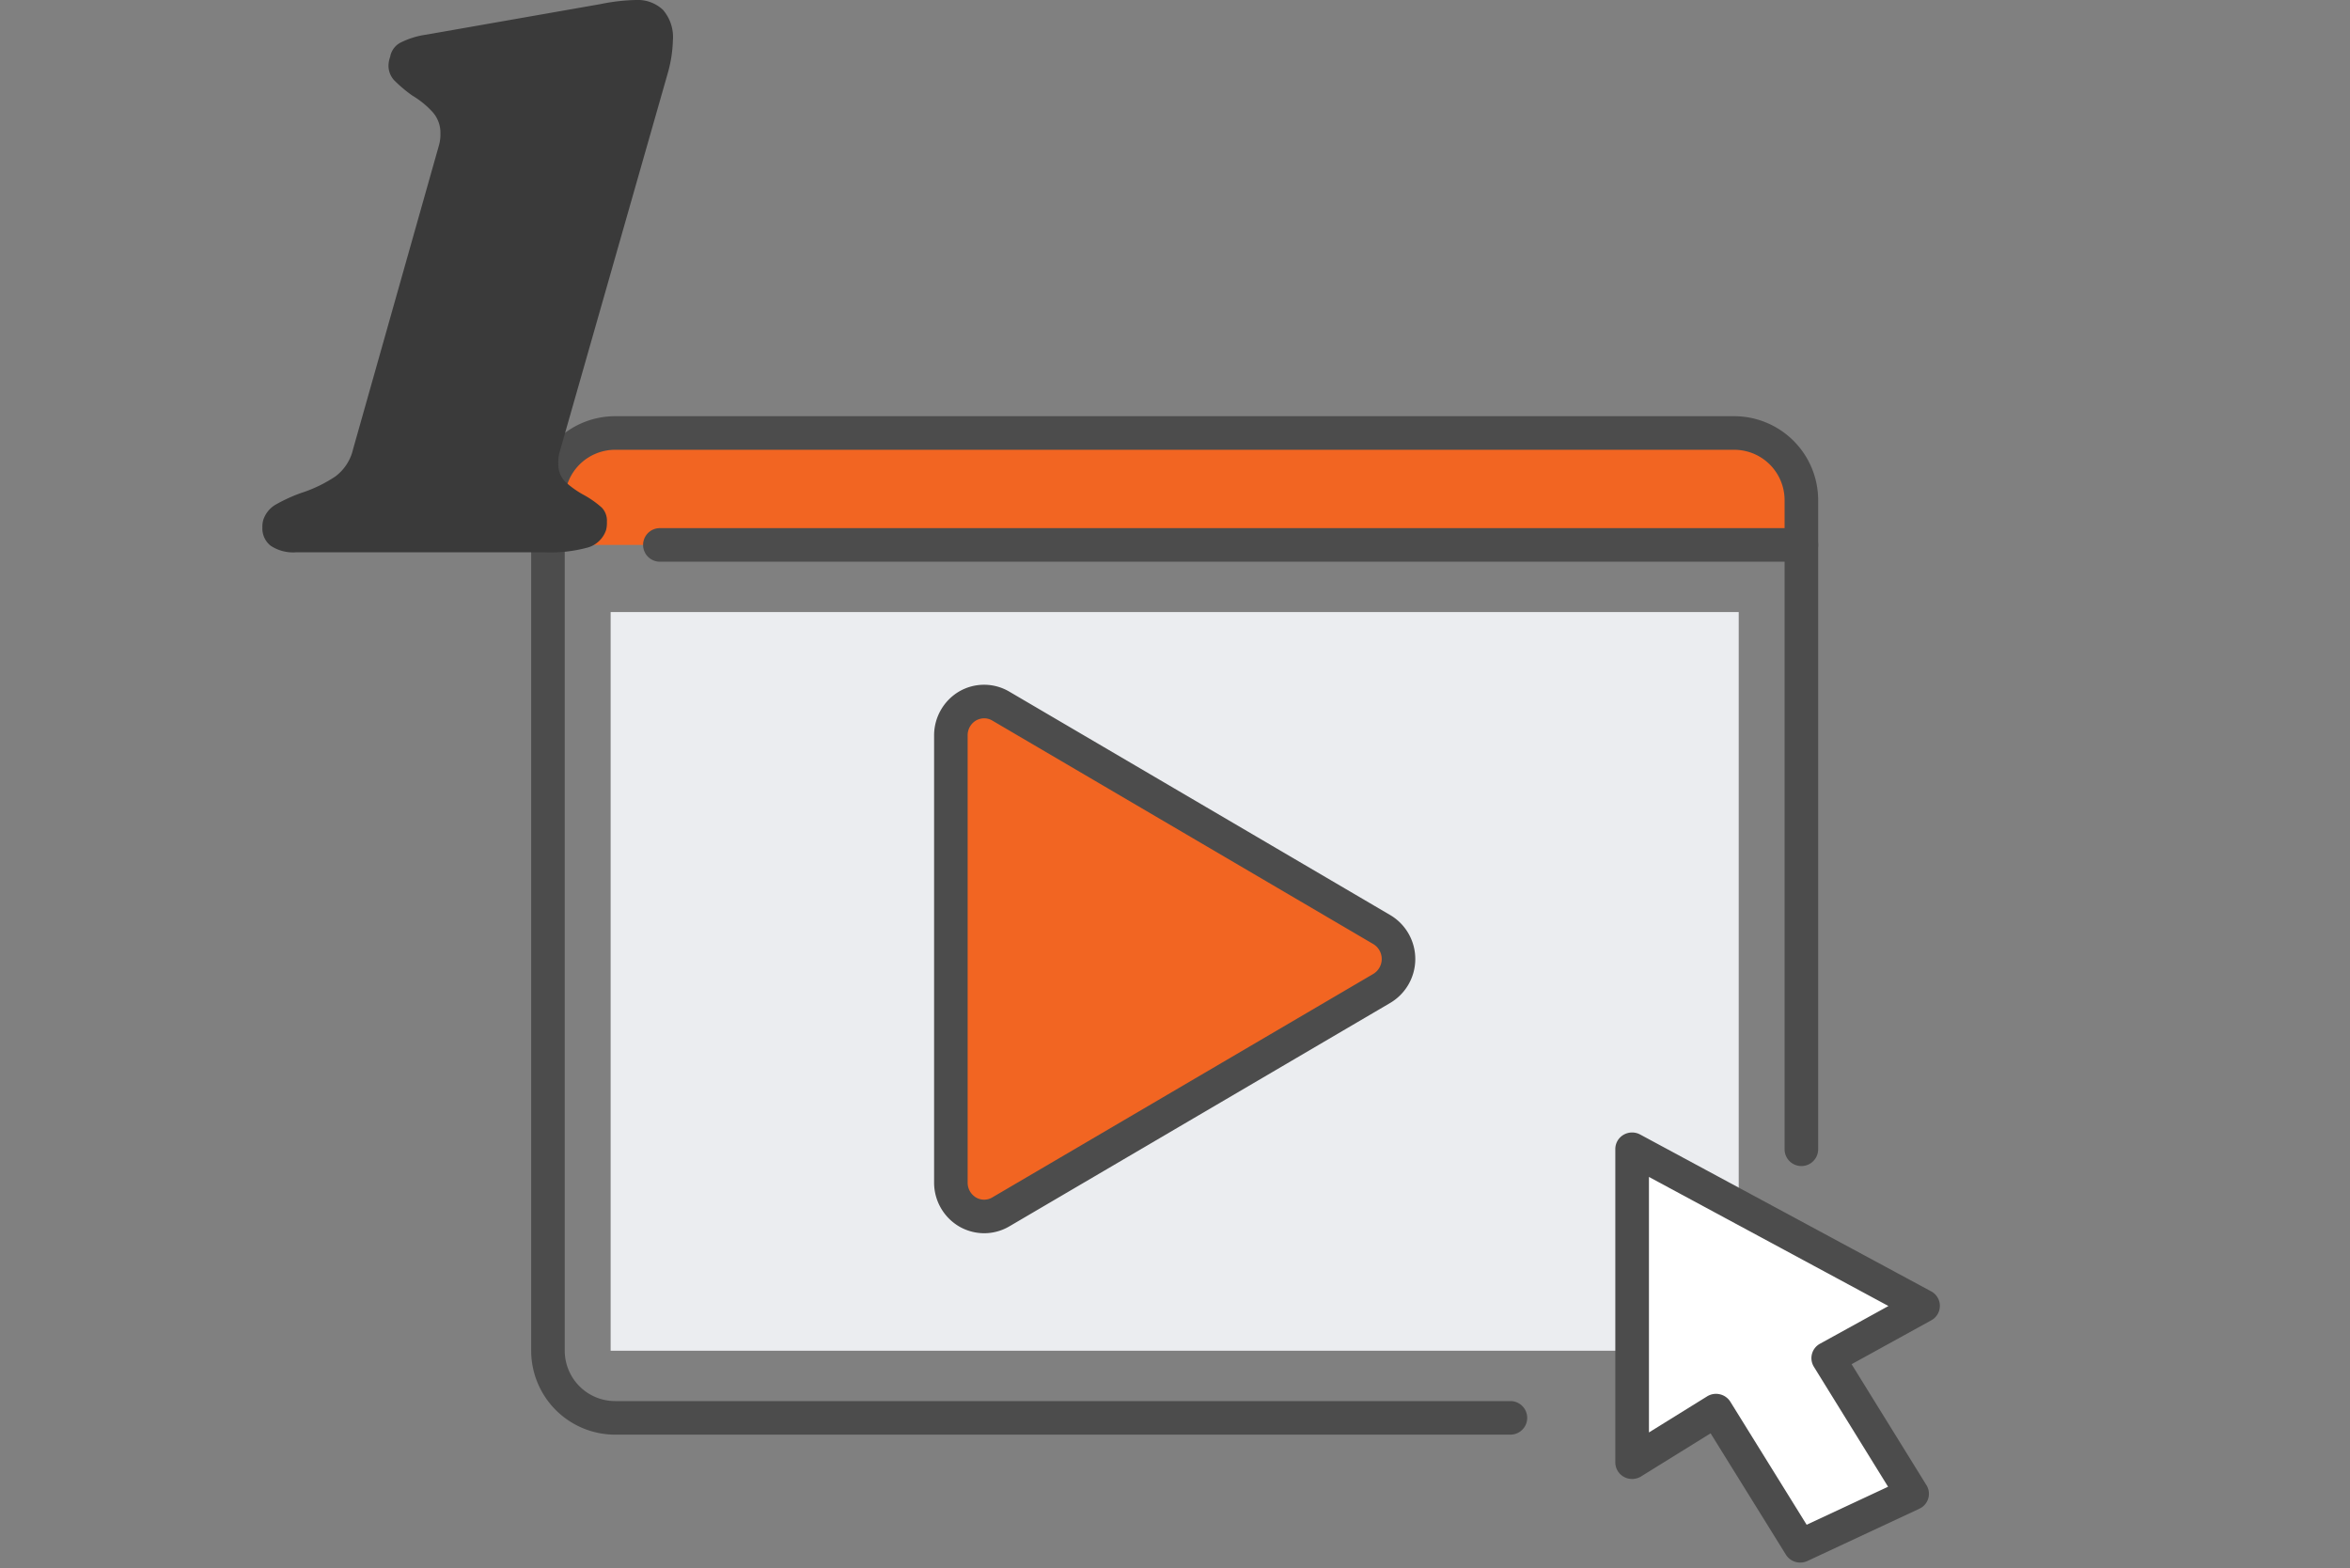 <svg xmlns="http://www.w3.org/2000/svg" width="321" height="214.189" viewBox="0 0 321 214.189">
  <rect x="0" y="0" width="321" height="214.189" fill="#808080" stroke="none"/>
  <g id="Groupe_667" data-name="Groupe 667" transform="translate(0.35)">
    <g id="cyber101-video" transform="translate(72.207 56.849)">
      <rect id="Rectangle_26" data-name="Rectangle 26" width="154.09" height="100.893" transform="translate(10.854 26.752)" fill="#ebedf0"/>
      <g id="Groupe_59" data-name="Groupe 59" transform="translate(0 0)">
        <g id="XMLID_3_">
          <g id="Groupe_57" data-name="Groupe 57" transform="translate(2.293 2.293)">
            <path id="Tracé_57" data-name="Tracé 57" d="M2431.211,269.287H2260v-6.115a9.16,9.16,0,0,1,9.172-9.172H2422.04a9.16,9.16,0,0,1,9.172,9.172Z" transform="translate(-2260 -254)" fill="#f26522"/>
            <path id="Tracé_59" data-name="Tracé 59" d="M2462.891,381.142a4.676,4.676,0,0,1,0,8.01l-52.063,30.539a4.5,4.5,0,0,1-4.555,0,4.631,4.631,0,0,1-2.262-4.005V354.6a4.641,4.641,0,0,1,2.262-4.005,4.5,4.5,0,0,1,4.555,0Z" transform="translate(-2348.974 -313.299)" fill="#f26522"/>
          </g>
          <g id="Groupe_58" data-name="Groupe 58">
            <path id="Tracé_61" data-name="Tracé 61" d="M2387.759,387.109H2265.465A11.479,11.479,0,0,1,2254,375.644V259.465A11.479,11.479,0,0,1,2265.465,248h152.867a11.479,11.479,0,0,1,11.465,11.465v88.663a2.293,2.293,0,0,1-4.586,0V259.465a6.887,6.887,0,0,0-6.879-6.879H2265.465a6.885,6.885,0,0,0-6.879,6.879V375.644a6.885,6.885,0,0,0,6.879,6.879h122.294a2.293,2.293,0,0,1,0,4.586Z" transform="translate(-2254 -248)" fill="#4c4c4c"/>
            <path id="Tracé_62" data-name="Tracé 62" d="M2452.218,292.586H2296.293a2.293,2.293,0,0,1,0-4.586h155.925a2.293,2.293,0,0,1,0,4.586Z" transform="translate(-2278.713 -272.713)" fill="#4c4c4c"/>
            <path id="Tracé_63" data-name="Tracé 63" d="M2404.851,418.892a6.871,6.871,0,0,1-3.428-.929,6.951,6.951,0,0,1-3.413-5.992V350.893a6.965,6.965,0,0,1,3.39-5.981,6.78,6.78,0,0,1,6.879,0l52.066,30.539a6.971,6.971,0,0,1,0,11.966l-52.063,30.539A6.789,6.789,0,0,1,2404.851,418.892Zm0-70.334a2.31,2.31,0,0,0-1.147.317,2.345,2.345,0,0,0-1.112,2.018v61.078a2.349,2.349,0,0,0,1.131,2.029,2.181,2.181,0,0,0,2.236,0l52.063-30.539a2.382,2.382,0,0,0,0-4.055l-52.063-30.539A2.181,2.181,0,0,0,2404.851,348.558Z" transform="translate(-2342.973 -307.295)" fill="#4c4c4c"/>
          </g>
        </g>
      </g>
    </g>
    <path id="Tracé_18298" data-name="Tracé 18298" d="M22.98-61.077a26.6,26.6,0,0,1,4.842-.563,5.021,5.021,0,0,1,3.716,1.351,5.676,5.676,0,0,1,1.351,4.166,17.907,17.907,0,0,1-.676,4.391L17.463-.051a4.8,4.8,0,0,0-.225,1.689,3.347,3.347,0,0,0,.9,2.477,12.656,12.656,0,0,0,2.7,1.914A13.066,13.066,0,0,1,23.2,7.718a2.589,2.589,0,0,1,.676,1.914,3.951,3.951,0,0,1-.113,1.126,3.714,3.714,0,0,1-2.421,2.364,19.245,19.245,0,0,1-6.024.676H-18.568a5.551,5.551,0,0,1-3.49-.9,3,3,0,0,1-1.126-2.477,3.416,3.416,0,0,1,.113-1.013,3.775,3.775,0,0,1,1.633-2.083,21.922,21.922,0,0,1,3.547-1.633A18.713,18.713,0,0,0-13.219,3.44,6.435,6.435,0,0,0-10.8-.276L.911-41.711A5.41,5.41,0,0,0,1.136-43.4,4.262,4.262,0,0,0,.123-46.271a12.188,12.188,0,0,0-2.815-2.308,18.468,18.468,0,0,1-2.477-2.083,2.938,2.938,0,0,1-.788-2.083,3.7,3.7,0,0,1,.225-1.126,2.72,2.72,0,0,1,1.351-1.914,11.309,11.309,0,0,1,3.6-1.126Z" transform="translate(58.675 61.64)" fill="#3a3a3a"/>
    <g id="Groupe_654" data-name="Groupe 654" transform="translate(220.295 154.685)">
      <path id="Tracé_18297" data-name="Tracé 18297" d="M2675.746,531.393l-12.963,7.131,11.466,18.5-15.287,7.131-11.5-18.5-11.465,7.1V510Z" transform="translate(-2633.554 -507.708)" fill="#fff"/>
      <path id="Tracé_18296" data-name="Tracé 18296" d="M2655.248,562.747a2.3,2.3,0,0,1-1.957-1.081l-10.284-16.573-9.5,5.89a2.325,2.325,0,0,1-2.332.064,2.259,2.259,0,0,1-1.185-1.977V506.26a2.253,2.253,0,0,1,1.124-1.943,2.321,2.321,0,0,1,2.27-.038l39.746,21.42a2.247,2.247,0,0,1,.019,3.958l-10.884,5.995,10.227,16.524a2.239,2.239,0,0,1-.975,3.216l-15.287,7.14A2.379,2.379,0,0,1,2655.248,562.747Zm-11.5-23.046a2.229,2.229,0,0,1,.523.06,2.3,2.3,0,0,1,1.434,1.021l10.422,16.8,11.121-5.193L2657.112,536a2.24,2.24,0,0,1,.841-3.148l9.344-5.148-32.713-17.631v34.9l7.949-4.929A2.3,2.3,0,0,1,2643.751,539.7Z" transform="translate(-2629.99 -504.002)" fill="#4c4c4c"/>
    </g>
    <rect id="Rectangle_10542" data-name="Rectangle 10542" width="321" height="214" transform="translate(-0.35 0.189)" fill="#fff" opacity="0"/>
  </g>
</svg>
